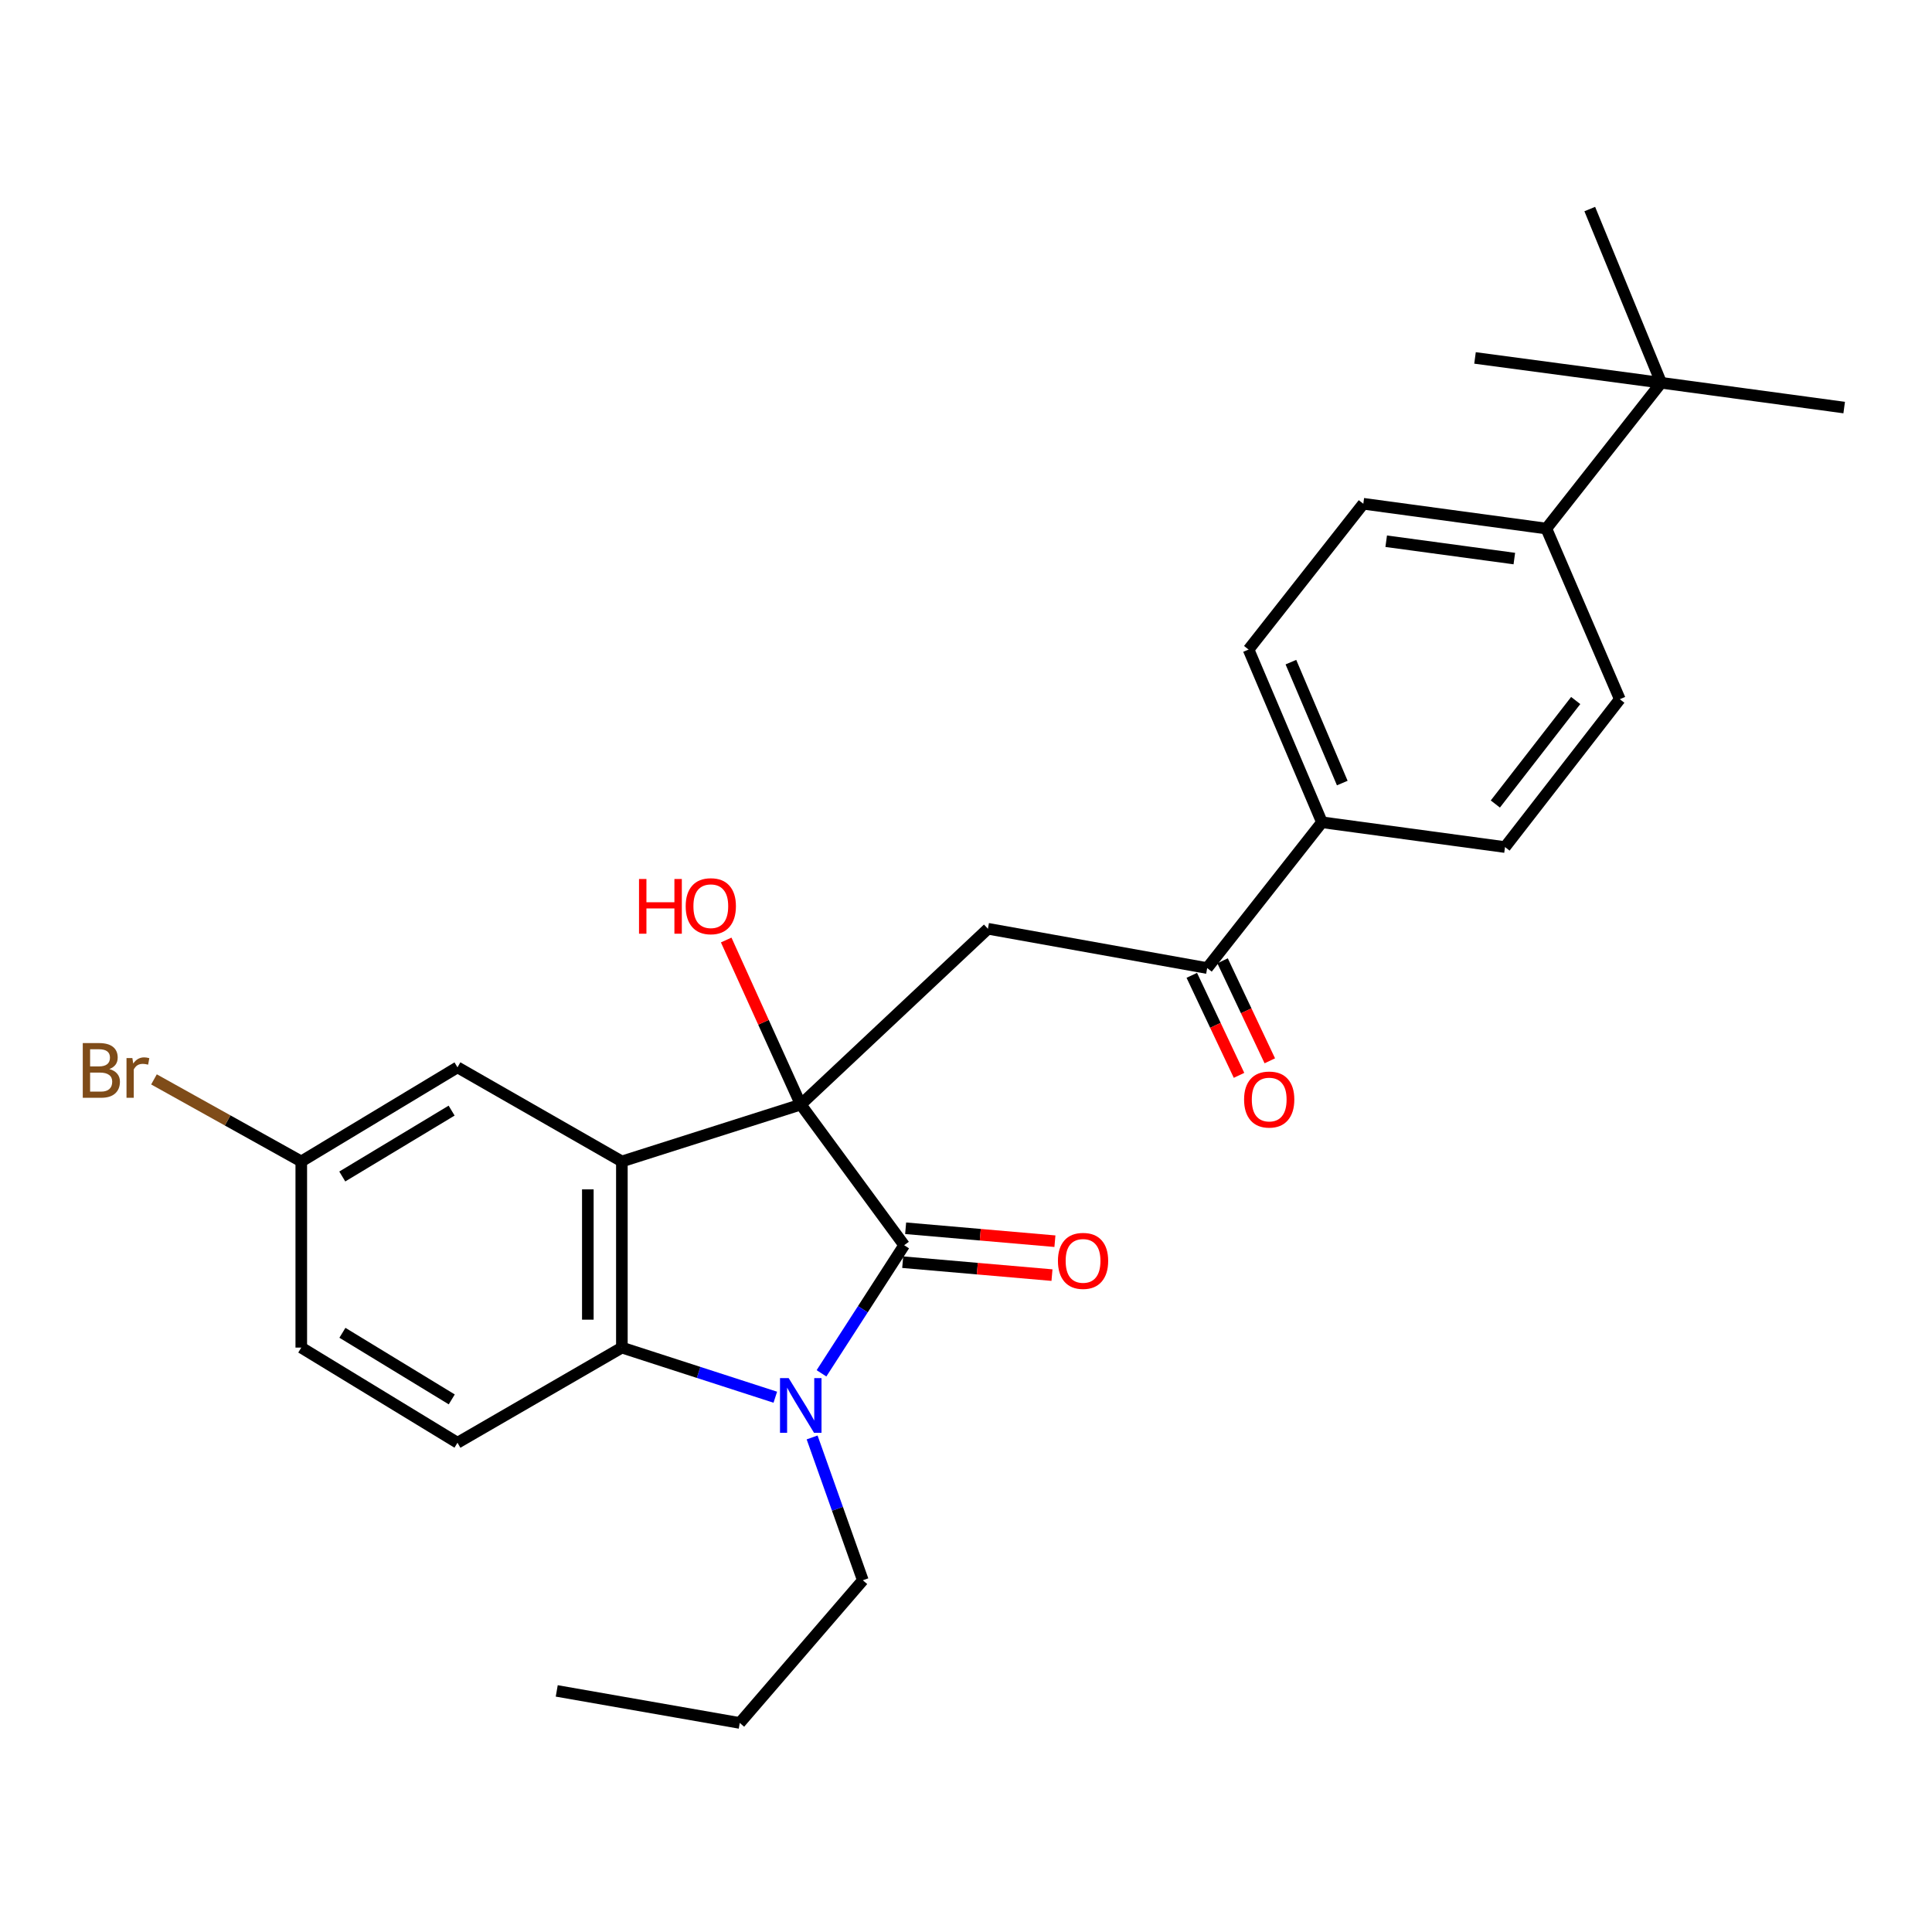<?xml version='1.0' encoding='iso-8859-1'?>
<svg version='1.1' baseProfile='full'
              xmlns='http://www.w3.org/2000/svg'
                      xmlns:rdkit='http://www.rdkit.org/xml'
                      xmlns:xlink='http://www.w3.org/1999/xlink'
                  xml:space='preserve'
width='1000px' height='1000px' viewBox='0 0 1000 1000'>
<!-- END OF HEADER -->
<rect style='opacity:1.0;fill:#FFFFFF;stroke:none' width='1000' height='1000' x='0' y='0'> </rect>
<path class='bond-0' d='M 414.471,571.718 L 467.999,644.522' style='fill:none;fill-rule:evenodd;stroke:#000000;stroke-width:6px;stroke-linecap:butt;stroke-linejoin:miter;stroke-opacity:1' />
<path class='bond-1' d='M 414.471,571.718 L 321.882,601.164' style='fill:none;fill-rule:evenodd;stroke:#000000;stroke-width:6px;stroke-linecap:butt;stroke-linejoin:miter;stroke-opacity:1' />
<path class='bond-4' d='M 414.471,571.718 L 511.347,480.725' style='fill:none;fill-rule:evenodd;stroke:#000000;stroke-width:6px;stroke-linecap:butt;stroke-linejoin:miter;stroke-opacity:1' />
<path class='bond-12' d='M 414.471,571.718 L 395.174,529.133' style='fill:none;fill-rule:evenodd;stroke:#000000;stroke-width:6px;stroke-linecap:butt;stroke-linejoin:miter;stroke-opacity:1' />
<path class='bond-12' d='M 395.174,529.133 L 375.878,486.548' style='fill:none;fill-rule:evenodd;stroke:#FF0000;stroke-width:6px;stroke-linecap:butt;stroke-linejoin:miter;stroke-opacity:1' />
<path class='bond-2' d='M 467.999,644.522 L 446.601,677.676' style='fill:none;fill-rule:evenodd;stroke:#000000;stroke-width:6px;stroke-linecap:butt;stroke-linejoin:miter;stroke-opacity:1' />
<path class='bond-2' d='M 446.601,677.676 L 425.203,710.83' style='fill:none;fill-rule:evenodd;stroke:#0000FF;stroke-width:6px;stroke-linecap:butt;stroke-linejoin:miter;stroke-opacity:1' />
<path class='bond-8' d='M 467.238,653.299 L 505.871,656.649' style='fill:none;fill-rule:evenodd;stroke:#000000;stroke-width:6px;stroke-linecap:butt;stroke-linejoin:miter;stroke-opacity:1' />
<path class='bond-8' d='M 505.871,656.649 L 544.504,659.998' style='fill:none;fill-rule:evenodd;stroke:#FF0000;stroke-width:6px;stroke-linecap:butt;stroke-linejoin:miter;stroke-opacity:1' />
<path class='bond-8' d='M 468.76,635.744 L 507.393,639.094' style='fill:none;fill-rule:evenodd;stroke:#000000;stroke-width:6px;stroke-linecap:butt;stroke-linejoin:miter;stroke-opacity:1' />
<path class='bond-8' d='M 507.393,639.094 L 546.026,642.443' style='fill:none;fill-rule:evenodd;stroke:#FF0000;stroke-width:6px;stroke-linecap:butt;stroke-linejoin:miter;stroke-opacity:1' />
<path class='bond-3' d='M 321.882,601.164 L 321.882,697.512' style='fill:none;fill-rule:evenodd;stroke:#000000;stroke-width:6px;stroke-linecap:butt;stroke-linejoin:miter;stroke-opacity:1' />
<path class='bond-3' d='M 304.261,615.616 L 304.261,683.06' style='fill:none;fill-rule:evenodd;stroke:#000000;stroke-width:6px;stroke-linecap:butt;stroke-linejoin:miter;stroke-opacity:1' />
<path class='bond-7' d='M 321.882,601.164 L 236.792,552.452' style='fill:none;fill-rule:evenodd;stroke:#000000;stroke-width:6px;stroke-linecap:butt;stroke-linejoin:miter;stroke-opacity:1' />
<path class='bond-19' d='M 420.351,744.019 L 433.475,780.98' style='fill:none;fill-rule:evenodd;stroke:#0000FF;stroke-width:6px;stroke-linecap:butt;stroke-linejoin:miter;stroke-opacity:1' />
<path class='bond-19' d='M 433.475,780.98 L 446.6,817.942' style='fill:none;fill-rule:evenodd;stroke:#000000;stroke-width:6px;stroke-linecap:butt;stroke-linejoin:miter;stroke-opacity:1' />
<path class='bond-27' d='M 401.298,723.198 L 361.59,710.355' style='fill:none;fill-rule:evenodd;stroke:#0000FF;stroke-width:6px;stroke-linecap:butt;stroke-linejoin:miter;stroke-opacity:1' />
<path class='bond-27' d='M 361.59,710.355 L 321.882,697.512' style='fill:none;fill-rule:evenodd;stroke:#000000;stroke-width:6px;stroke-linecap:butt;stroke-linejoin:miter;stroke-opacity:1' />
<path class='bond-6' d='M 321.882,697.512 L 236.792,746.763' style='fill:none;fill-rule:evenodd;stroke:#000000;stroke-width:6px;stroke-linecap:butt;stroke-linejoin:miter;stroke-opacity:1' />
<path class='bond-5' d='M 511.347,480.725 L 624.836,501.067' style='fill:none;fill-rule:evenodd;stroke:#000000;stroke-width:6px;stroke-linecap:butt;stroke-linejoin:miter;stroke-opacity:1' />
<path class='bond-9' d='M 624.836,501.067 L 684.239,425.61' style='fill:none;fill-rule:evenodd;stroke:#000000;stroke-width:6px;stroke-linecap:butt;stroke-linejoin:miter;stroke-opacity:1' />
<path class='bond-13' d='M 616.87,504.83 L 629.094,530.714' style='fill:none;fill-rule:evenodd;stroke:#000000;stroke-width:6px;stroke-linecap:butt;stroke-linejoin:miter;stroke-opacity:1' />
<path class='bond-13' d='M 629.094,530.714 L 641.319,556.599' style='fill:none;fill-rule:evenodd;stroke:#FF0000;stroke-width:6px;stroke-linecap:butt;stroke-linejoin:miter;stroke-opacity:1' />
<path class='bond-13' d='M 632.803,497.305 L 645.028,523.189' style='fill:none;fill-rule:evenodd;stroke:#000000;stroke-width:6px;stroke-linecap:butt;stroke-linejoin:miter;stroke-opacity:1' />
<path class='bond-13' d='M 645.028,523.189 L 657.252,549.074' style='fill:none;fill-rule:evenodd;stroke:#FF0000;stroke-width:6px;stroke-linecap:butt;stroke-linejoin:miter;stroke-opacity:1' />
<path class='bond-28' d='M 236.792,746.763 L 155.941,697.512' style='fill:none;fill-rule:evenodd;stroke:#000000;stroke-width:6px;stroke-linecap:butt;stroke-linejoin:miter;stroke-opacity:1' />
<path class='bond-28' d='M 233.831,724.327 L 177.236,689.851' style='fill:none;fill-rule:evenodd;stroke:#000000;stroke-width:6px;stroke-linecap:butt;stroke-linejoin:miter;stroke-opacity:1' />
<path class='bond-18' d='M 236.792,552.452 L 155.941,601.164' style='fill:none;fill-rule:evenodd;stroke:#000000;stroke-width:6px;stroke-linecap:butt;stroke-linejoin:miter;stroke-opacity:1' />
<path class='bond-18' d='M 233.758,574.852 L 177.162,608.951' style='fill:none;fill-rule:evenodd;stroke:#000000;stroke-width:6px;stroke-linecap:butt;stroke-linejoin:miter;stroke-opacity:1' />
<path class='bond-14' d='M 684.239,425.61 L 778.991,438.444' style='fill:none;fill-rule:evenodd;stroke:#000000;stroke-width:6px;stroke-linecap:butt;stroke-linejoin:miter;stroke-opacity:1' />
<path class='bond-15' d='M 684.239,425.61 L 646.256,336.203' style='fill:none;fill-rule:evenodd;stroke:#000000;stroke-width:6px;stroke-linecap:butt;stroke-linejoin:miter;stroke-opacity:1' />
<path class='bond-15' d='M 694.76,405.309 L 668.171,342.724' style='fill:none;fill-rule:evenodd;stroke:#000000;stroke-width:6px;stroke-linecap:butt;stroke-linejoin:miter;stroke-opacity:1' />
<path class='bond-10' d='M 859.803,198.122 L 800.391,273.58' style='fill:none;fill-rule:evenodd;stroke:#000000;stroke-width:6px;stroke-linecap:butt;stroke-linejoin:miter;stroke-opacity:1' />
<path class='bond-22' d='M 859.803,198.122 L 822.858,108.206' style='fill:none;fill-rule:evenodd;stroke:#000000;stroke-width:6px;stroke-linecap:butt;stroke-linejoin:miter;stroke-opacity:1' />
<path class='bond-23' d='M 859.803,198.122 L 954.545,210.956' style='fill:none;fill-rule:evenodd;stroke:#000000;stroke-width:6px;stroke-linecap:butt;stroke-linejoin:miter;stroke-opacity:1' />
<path class='bond-24' d='M 859.803,198.122 L 763.465,185.259' style='fill:none;fill-rule:evenodd;stroke:#000000;stroke-width:6px;stroke-linecap:butt;stroke-linejoin:miter;stroke-opacity:1' />
<path class='bond-11' d='M 800.391,273.58 L 705.648,260.746' style='fill:none;fill-rule:evenodd;stroke:#000000;stroke-width:6px;stroke-linecap:butt;stroke-linejoin:miter;stroke-opacity:1' />
<path class='bond-11' d='M 783.814,289.116 L 717.494,280.132' style='fill:none;fill-rule:evenodd;stroke:#000000;stroke-width:6px;stroke-linecap:butt;stroke-linejoin:miter;stroke-opacity:1' />
<path class='bond-29' d='M 800.391,273.58 L 838.413,361.91' style='fill:none;fill-rule:evenodd;stroke:#000000;stroke-width:6px;stroke-linecap:butt;stroke-linejoin:miter;stroke-opacity:1' />
<path class='bond-17' d='M 778.991,438.444 L 838.413,361.91' style='fill:none;fill-rule:evenodd;stroke:#000000;stroke-width:6px;stroke-linecap:butt;stroke-linejoin:miter;stroke-opacity:1' />
<path class='bond-17' d='M 773.986,416.157 L 815.581,362.584' style='fill:none;fill-rule:evenodd;stroke:#000000;stroke-width:6px;stroke-linecap:butt;stroke-linejoin:miter;stroke-opacity:1' />
<path class='bond-16' d='M 646.256,336.203 L 705.648,260.746' style='fill:none;fill-rule:evenodd;stroke:#000000;stroke-width:6px;stroke-linecap:butt;stroke-linejoin:miter;stroke-opacity:1' />
<path class='bond-20' d='M 155.941,601.164 L 155.941,697.512' style='fill:none;fill-rule:evenodd;stroke:#000000;stroke-width:6px;stroke-linecap:butt;stroke-linejoin:miter;stroke-opacity:1' />
<path class='bond-21' d='M 155.941,601.164 L 117.82,579.928' style='fill:none;fill-rule:evenodd;stroke:#000000;stroke-width:6px;stroke-linecap:butt;stroke-linejoin:miter;stroke-opacity:1' />
<path class='bond-21' d='M 117.82,579.928 L 79.699,558.692' style='fill:none;fill-rule:evenodd;stroke:#7F4C19;stroke-width:6px;stroke-linecap:butt;stroke-linejoin:miter;stroke-opacity:1' />
<path class='bond-25' d='M 446.6,817.942 L 382.9,891.794' style='fill:none;fill-rule:evenodd;stroke:#000000;stroke-width:6px;stroke-linecap:butt;stroke-linejoin:miter;stroke-opacity:1' />
<path class='bond-26' d='M 382.9,891.794 L 288.167,875.21' style='fill:none;fill-rule:evenodd;stroke:#000000;stroke-width:6px;stroke-linecap:butt;stroke-linejoin:miter;stroke-opacity:1' />
<path  class='atom-3' d='M 408.211 713.298
L 417.491 728.298
Q 418.411 729.778, 419.891 732.458
Q 421.371 735.138, 421.451 735.298
L 421.451 713.298
L 425.211 713.298
L 425.211 741.618
L 421.331 741.618
L 411.371 725.218
Q 410.211 723.298, 408.971 721.098
Q 407.771 718.898, 407.411 718.218
L 407.411 741.618
L 403.731 741.618
L 403.731 713.298
L 408.211 713.298
' fill='#0000FF'/>
<path  class='atom-9' d='M 547.588 652.629
Q 547.588 645.829, 550.948 642.029
Q 554.308 638.229, 560.588 638.229
Q 566.868 638.229, 570.228 642.029
Q 573.588 645.829, 573.588 652.629
Q 573.588 659.509, 570.188 663.429
Q 566.788 667.309, 560.588 667.309
Q 554.348 667.309, 550.948 663.429
Q 547.588 659.549, 547.588 652.629
M 560.588 664.109
Q 564.908 664.109, 567.228 661.229
Q 569.588 658.309, 569.588 652.629
Q 569.588 647.069, 567.228 644.269
Q 564.908 641.429, 560.588 641.429
Q 556.268 641.429, 553.908 644.229
Q 551.588 647.029, 551.588 652.629
Q 551.588 658.349, 553.908 661.229
Q 556.268 664.109, 560.588 664.109
' fill='#FF0000'/>
<path  class='atom-13' d='M 330.752 454.967
L 334.592 454.967
L 334.592 467.007
L 349.072 467.007
L 349.072 454.967
L 352.912 454.967
L 352.912 483.287
L 349.072 483.287
L 349.072 470.207
L 334.592 470.207
L 334.592 483.287
L 330.752 483.287
L 330.752 454.967
' fill='#FF0000'/>
<path  class='atom-13' d='M 354.912 469.047
Q 354.912 462.247, 358.272 458.447
Q 361.632 454.647, 367.912 454.647
Q 374.192 454.647, 377.552 458.447
Q 380.912 462.247, 380.912 469.047
Q 380.912 475.927, 377.512 479.847
Q 374.112 483.727, 367.912 483.727
Q 361.672 483.727, 358.272 479.847
Q 354.912 475.967, 354.912 469.047
M 367.912 480.527
Q 372.232 480.527, 374.552 477.647
Q 376.912 474.727, 376.912 469.047
Q 376.912 463.487, 374.552 460.687
Q 372.232 457.847, 367.912 457.847
Q 363.592 457.847, 361.232 460.647
Q 358.912 463.447, 358.912 469.047
Q 358.912 474.767, 361.232 477.647
Q 363.592 480.527, 367.912 480.527
' fill='#FF0000'/>
<path  class='atom-14' d='M 643.936 569.115
Q 643.936 562.315, 647.296 558.515
Q 650.656 554.715, 656.936 554.715
Q 663.216 554.715, 666.576 558.515
Q 669.936 562.315, 669.936 569.115
Q 669.936 575.995, 666.536 579.915
Q 663.136 583.795, 656.936 583.795
Q 650.696 583.795, 647.296 579.915
Q 643.936 576.035, 643.936 569.115
M 656.936 580.595
Q 661.256 580.595, 663.576 577.715
Q 665.936 574.795, 665.936 569.115
Q 665.936 563.555, 663.576 560.755
Q 661.256 557.915, 656.936 557.915
Q 652.616 557.915, 650.256 560.715
Q 647.936 563.515, 647.936 569.115
Q 647.936 574.835, 650.256 577.715
Q 652.616 580.595, 656.936 580.595
' fill='#FF0000'/>
<path  class='atom-22' d='M 56.599 553.337
Q 59.319 554.097, 60.679 555.777
Q 62.08 557.417, 62.08 559.857
Q 62.08 563.777, 59.559 566.017
Q 57.08 568.217, 52.359 568.217
L 42.84 568.217
L 42.84 539.897
L 51.2 539.897
Q 56.039 539.897, 58.48 541.857
Q 60.919 543.817, 60.919 547.417
Q 60.919 551.697, 56.599 553.337
M 46.639 543.097
L 46.639 551.977
L 51.2 551.977
Q 53.999 551.977, 55.44 550.857
Q 56.919 549.697, 56.919 547.417
Q 56.919 543.097, 51.2 543.097
L 46.639 543.097
M 52.359 565.017
Q 55.12 565.017, 56.599 563.697
Q 58.08 562.377, 58.08 559.857
Q 58.08 557.537, 56.44 556.377
Q 54.84 555.177, 51.76 555.177
L 46.639 555.177
L 46.639 565.017
L 52.359 565.017
' fill='#7F4C19'/>
<path  class='atom-22' d='M 68.519 547.657
L 68.96 550.497
Q 71.12 547.297, 74.639 547.297
Q 75.76 547.297, 77.279 547.697
L 76.68 551.057
Q 74.96 550.657, 73.999 550.657
Q 72.32 550.657, 71.2 551.337
Q 70.12 551.977, 69.24 553.537
L 69.24 568.217
L 65.48 568.217
L 65.48 547.657
L 68.519 547.657
' fill='#7F4C19'/>
</svg>
